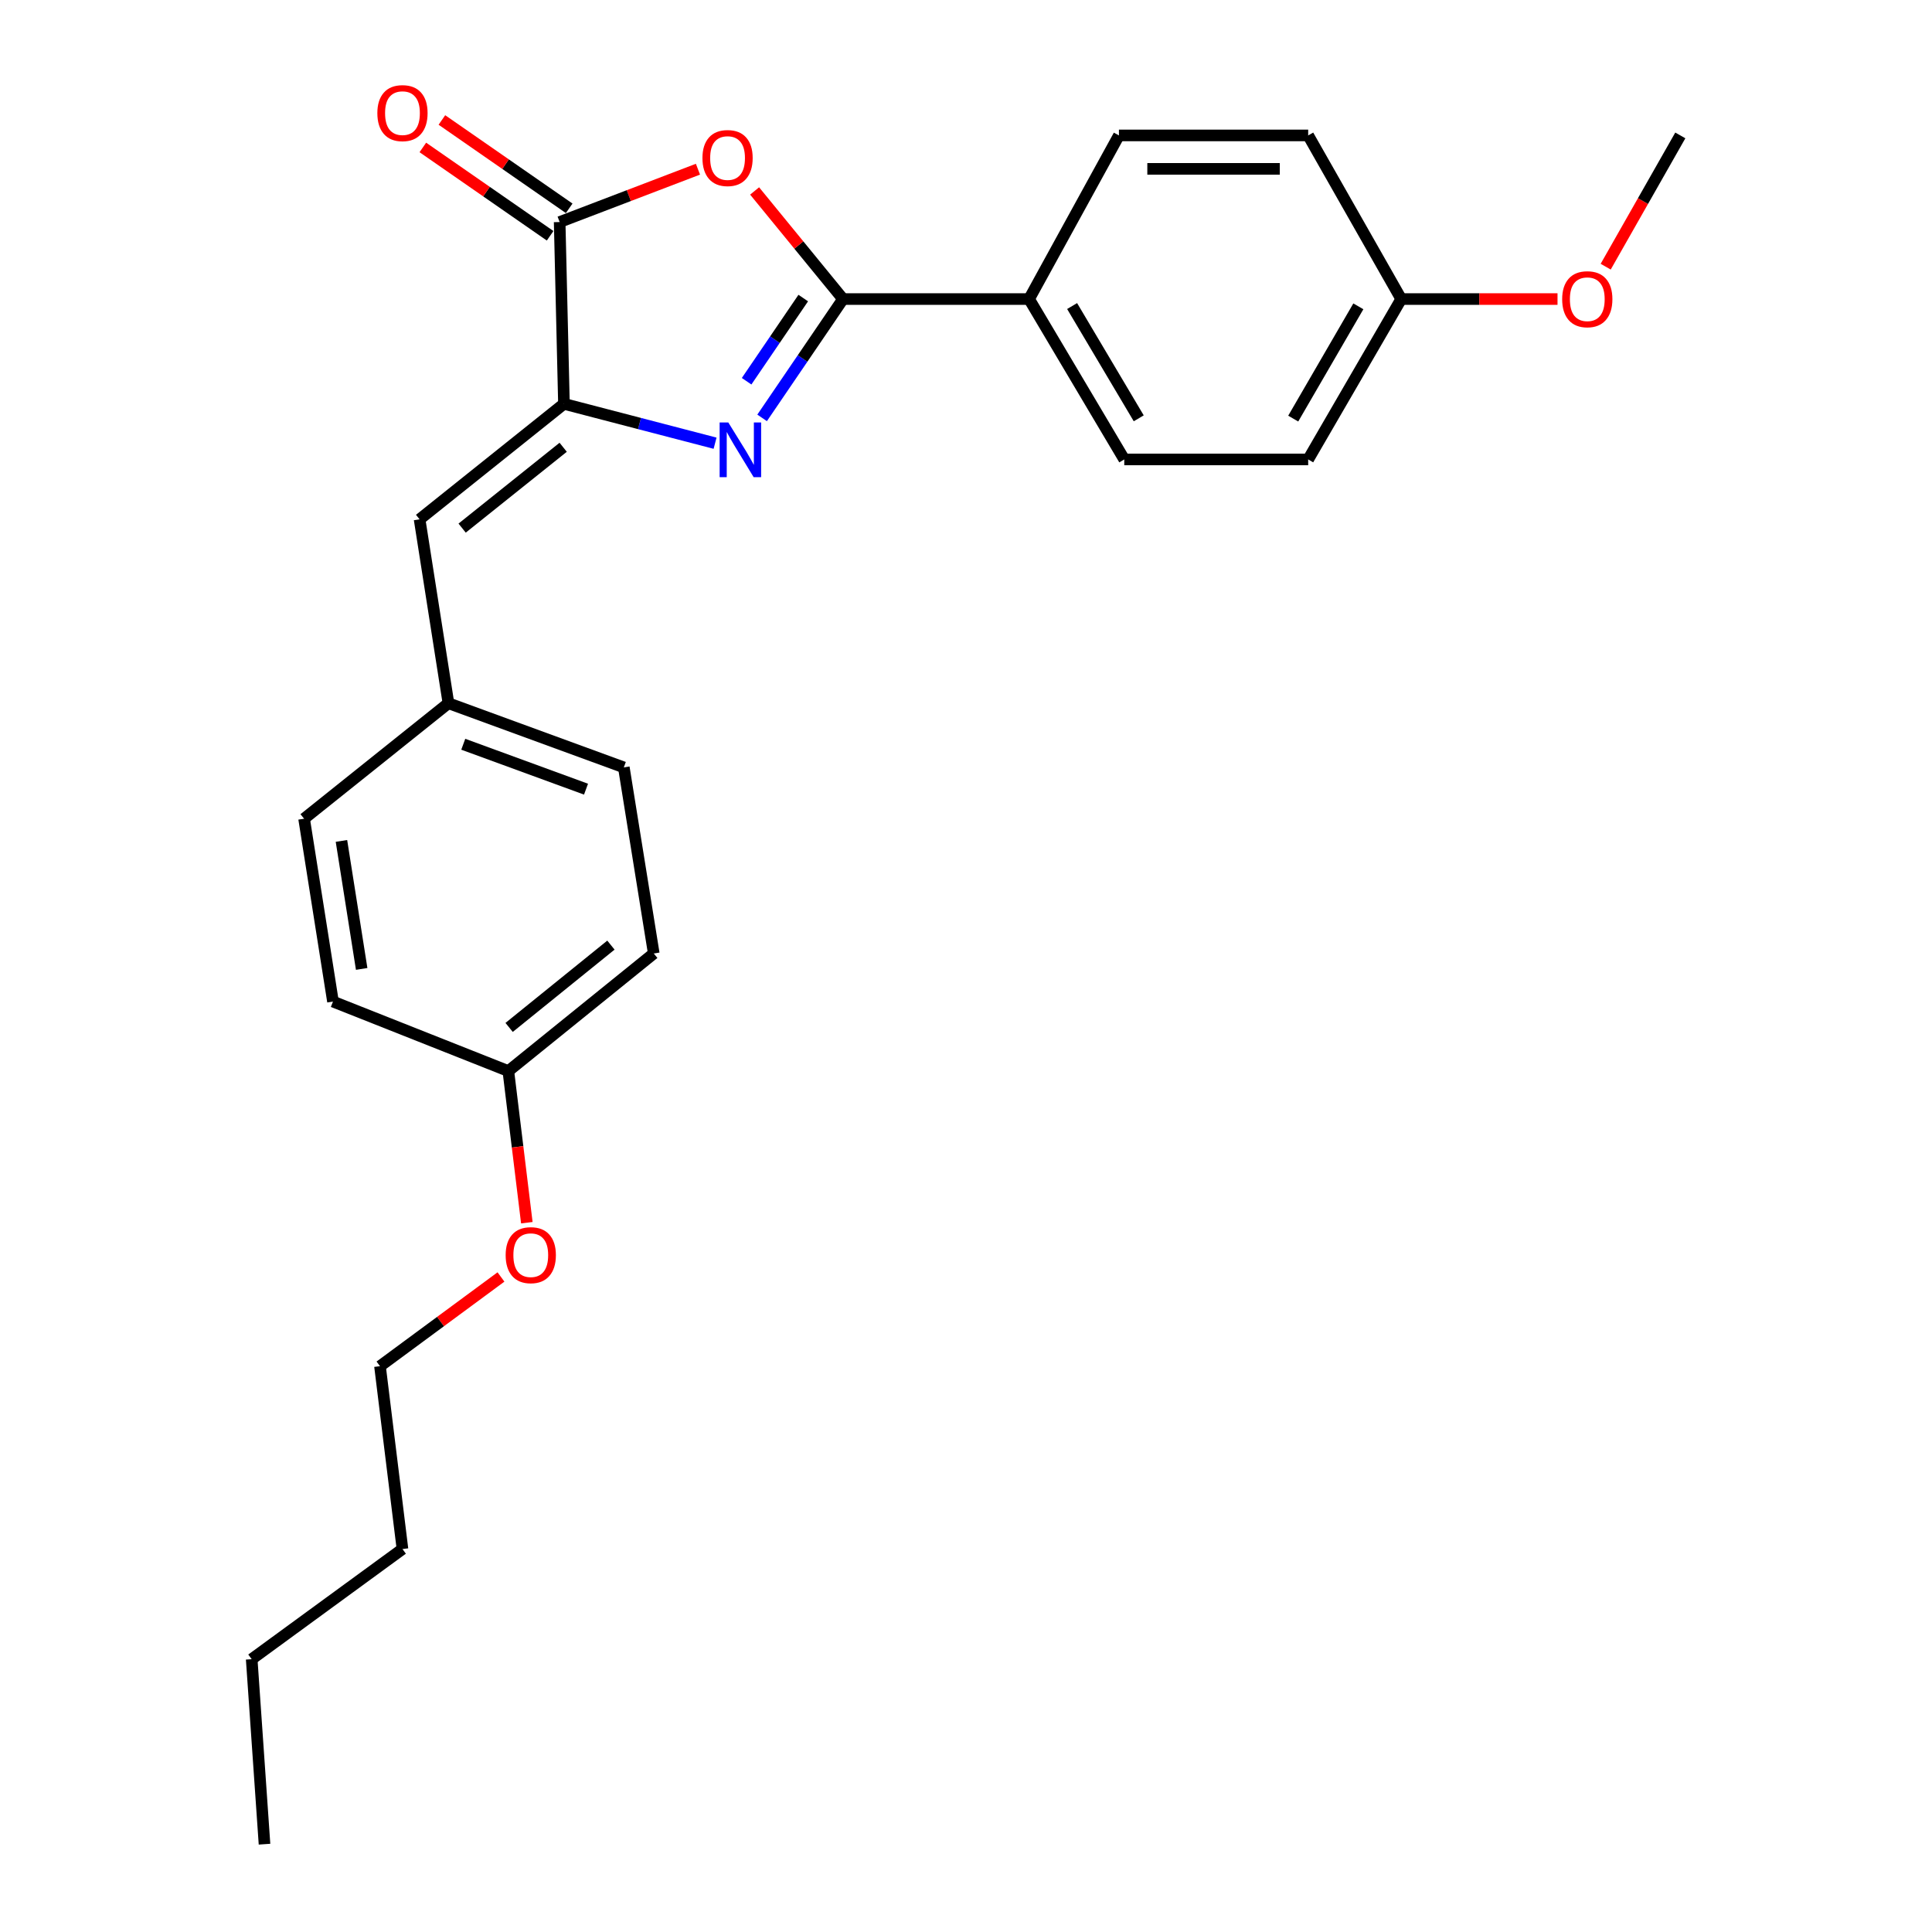 <?xml version='1.0' encoding='iso-8859-1'?>
<svg version='1.1' baseProfile='full'
              xmlns='http://www.w3.org/2000/svg'
                      xmlns:rdkit='http://www.rdkit.org/xml'
                      xmlns:xlink='http://www.w3.org/1999/xlink'
                  xml:space='preserve'
width='1000px' height='1000px' viewBox='0 0 1000 1000'>
<!-- END OF HEADER -->
<rect style='opacity:1.0;fill:#FFFFFF;stroke:none' width='1000' height='1000' x='0' y='0'> </rect>
<path class='bond-0' d='M 394.469,216.294 L 415.41,185.543' style='fill:none;fill-rule:evenodd;stroke:#0000FF;stroke-width:6px;stroke-linecap:butt;stroke-linejoin:miter;stroke-opacity:1' />
<path class='bond-0' d='M 415.41,185.543 L 436.35,154.791' style='fill:none;fill-rule:evenodd;stroke:#000000;stroke-width:6px;stroke-linecap:butt;stroke-linejoin:miter;stroke-opacity:1' />
<path class='bond-0' d='M 386.446,197.328 L 401.105,175.801' style='fill:none;fill-rule:evenodd;stroke:#0000FF;stroke-width:6px;stroke-linecap:butt;stroke-linejoin:miter;stroke-opacity:1' />
<path class='bond-0' d='M 401.105,175.801 L 415.763,154.275' style='fill:none;fill-rule:evenodd;stroke:#000000;stroke-width:6px;stroke-linecap:butt;stroke-linejoin:miter;stroke-opacity:1' />
<path class='bond-1' d='M 370.12,229.402 L 331.009,219.215' style='fill:none;fill-rule:evenodd;stroke:#0000FF;stroke-width:6px;stroke-linecap:butt;stroke-linejoin:miter;stroke-opacity:1' />
<path class='bond-1' d='M 331.009,219.215 L 291.898,209.027' style='fill:none;fill-rule:evenodd;stroke:#000000;stroke-width:6px;stroke-linecap:butt;stroke-linejoin:miter;stroke-opacity:1' />
<path class='bond-2' d='M 436.35,154.791 L 413.469,126.815' style='fill:none;fill-rule:evenodd;stroke:#000000;stroke-width:6px;stroke-linecap:butt;stroke-linejoin:miter;stroke-opacity:1' />
<path class='bond-2' d='M 413.469,126.815 L 390.587,98.839' style='fill:none;fill-rule:evenodd;stroke:#FF0000;stroke-width:6px;stroke-linecap:butt;stroke-linejoin:miter;stroke-opacity:1' />
<path class='bond-5' d='M 436.35,154.791 L 532.652,154.791' style='fill:none;fill-rule:evenodd;stroke:#000000;stroke-width:6px;stroke-linecap:butt;stroke-linejoin:miter;stroke-opacity:1' />
<path class='bond-3' d='M 291.898,209.027 L 289.677,114.928' style='fill:none;fill-rule:evenodd;stroke:#000000;stroke-width:6px;stroke-linecap:butt;stroke-linejoin:miter;stroke-opacity:1' />
<path class='bond-4' d='M 291.898,209.027 L 217.182,268.802' style='fill:none;fill-rule:evenodd;stroke:#000000;stroke-width:6px;stroke-linecap:butt;stroke-linejoin:miter;stroke-opacity:1' />
<path class='bond-4' d='M 291.502,231.508 L 239.201,273.35' style='fill:none;fill-rule:evenodd;stroke:#000000;stroke-width:6px;stroke-linecap:butt;stroke-linejoin:miter;stroke-opacity:1' />
<path class='bond-25' d='M 361.259,87.575 L 325.468,101.251' style='fill:none;fill-rule:evenodd;stroke:#FF0000;stroke-width:6px;stroke-linecap:butt;stroke-linejoin:miter;stroke-opacity:1' />
<path class='bond-25' d='M 325.468,101.251 L 289.677,114.928' style='fill:none;fill-rule:evenodd;stroke:#000000;stroke-width:6px;stroke-linecap:butt;stroke-linejoin:miter;stroke-opacity:1' />
<path class='bond-6' d='M 294.611,107.819 L 261.669,84.959' style='fill:none;fill-rule:evenodd;stroke:#000000;stroke-width:6px;stroke-linecap:butt;stroke-linejoin:miter;stroke-opacity:1' />
<path class='bond-6' d='M 261.669,84.959 L 228.726,62.1' style='fill:none;fill-rule:evenodd;stroke:#FF0000;stroke-width:6px;stroke-linecap:butt;stroke-linejoin:miter;stroke-opacity:1' />
<path class='bond-6' d='M 284.744,122.037 L 251.802,99.178' style='fill:none;fill-rule:evenodd;stroke:#000000;stroke-width:6px;stroke-linecap:butt;stroke-linejoin:miter;stroke-opacity:1' />
<path class='bond-6' d='M 251.802,99.178 L 218.86,76.318' style='fill:none;fill-rule:evenodd;stroke:#FF0000;stroke-width:6px;stroke-linecap:butt;stroke-linejoin:miter;stroke-opacity:1' />
<path class='bond-7' d='M 217.182,268.802 L 232.114,363.988' style='fill:none;fill-rule:evenodd;stroke:#000000;stroke-width:6px;stroke-linecap:butt;stroke-linejoin:miter;stroke-opacity:1' />
<path class='bond-8' d='M 532.652,154.791 L 581.918,237.804' style='fill:none;fill-rule:evenodd;stroke:#000000;stroke-width:6px;stroke-linecap:butt;stroke-linejoin:miter;stroke-opacity:1' />
<path class='bond-8' d='M 554.925,158.41 L 589.411,216.52' style='fill:none;fill-rule:evenodd;stroke:#000000;stroke-width:6px;stroke-linecap:butt;stroke-linejoin:miter;stroke-opacity:1' />
<path class='bond-9' d='M 532.652,154.791 L 579.158,70.094' style='fill:none;fill-rule:evenodd;stroke:#000000;stroke-width:6px;stroke-linecap:butt;stroke-linejoin:miter;stroke-opacity:1' />
<path class='bond-14' d='M 232.114,363.988 L 157.398,423.763' style='fill:none;fill-rule:evenodd;stroke:#000000;stroke-width:6px;stroke-linecap:butt;stroke-linejoin:miter;stroke-opacity:1' />
<path class='bond-15' d='M 232.114,363.988 L 322.887,397.198' style='fill:none;fill-rule:evenodd;stroke:#000000;stroke-width:6px;stroke-linecap:butt;stroke-linejoin:miter;stroke-opacity:1' />
<path class='bond-15' d='M 239.784,385.223 L 303.325,408.469' style='fill:none;fill-rule:evenodd;stroke:#000000;stroke-width:6px;stroke-linecap:butt;stroke-linejoin:miter;stroke-opacity:1' />
<path class='bond-12' d='M 581.918,237.804 L 677.113,237.804' style='fill:none;fill-rule:evenodd;stroke:#000000;stroke-width:6px;stroke-linecap:butt;stroke-linejoin:miter;stroke-opacity:1' />
<path class='bond-13' d='M 579.158,70.094 L 677.113,70.094' style='fill:none;fill-rule:evenodd;stroke:#000000;stroke-width:6px;stroke-linecap:butt;stroke-linejoin:miter;stroke-opacity:1' />
<path class='bond-13' d='M 593.851,87.401 L 662.42,87.401' style='fill:none;fill-rule:evenodd;stroke:#000000;stroke-width:6px;stroke-linecap:butt;stroke-linejoin:miter;stroke-opacity:1' />
<path class='bond-10' d='M 725.274,154.791 L 677.113,70.094' style='fill:none;fill-rule:evenodd;stroke:#000000;stroke-width:6px;stroke-linecap:butt;stroke-linejoin:miter;stroke-opacity:1' />
<path class='bond-18' d='M 725.274,154.791 L 765.72,154.791' style='fill:none;fill-rule:evenodd;stroke:#000000;stroke-width:6px;stroke-linecap:butt;stroke-linejoin:miter;stroke-opacity:1' />
<path class='bond-18' d='M 765.72,154.791 L 806.167,154.791' style='fill:none;fill-rule:evenodd;stroke:#FF0000;stroke-width:6px;stroke-linecap:butt;stroke-linejoin:miter;stroke-opacity:1' />
<path class='bond-26' d='M 725.274,154.791 L 677.113,237.804' style='fill:none;fill-rule:evenodd;stroke:#000000;stroke-width:6px;stroke-linecap:butt;stroke-linejoin:miter;stroke-opacity:1' />
<path class='bond-26' d='M 703.08,158.558 L 669.368,216.668' style='fill:none;fill-rule:evenodd;stroke:#000000;stroke-width:6px;stroke-linecap:butt;stroke-linejoin:miter;stroke-opacity:1' />
<path class='bond-11' d='M 263.112,554.38 L 338.386,493.518' style='fill:none;fill-rule:evenodd;stroke:#000000;stroke-width:6px;stroke-linecap:butt;stroke-linejoin:miter;stroke-opacity:1' />
<path class='bond-11' d='M 263.522,531.792 L 316.213,489.19' style='fill:none;fill-rule:evenodd;stroke:#000000;stroke-width:6px;stroke-linecap:butt;stroke-linejoin:miter;stroke-opacity:1' />
<path class='bond-19' d='M 263.112,554.38 L 267.899,593.623' style='fill:none;fill-rule:evenodd;stroke:#000000;stroke-width:6px;stroke-linecap:butt;stroke-linejoin:miter;stroke-opacity:1' />
<path class='bond-19' d='M 267.899,593.623 L 272.687,632.867' style='fill:none;fill-rule:evenodd;stroke:#FF0000;stroke-width:6px;stroke-linecap:butt;stroke-linejoin:miter;stroke-opacity:1' />
<path class='bond-27' d='M 263.112,554.38 L 172.349,518.411' style='fill:none;fill-rule:evenodd;stroke:#000000;stroke-width:6px;stroke-linecap:butt;stroke-linejoin:miter;stroke-opacity:1' />
<path class='bond-16' d='M 157.398,423.763 L 172.349,518.411' style='fill:none;fill-rule:evenodd;stroke:#000000;stroke-width:6px;stroke-linecap:butt;stroke-linejoin:miter;stroke-opacity:1' />
<path class='bond-16' d='M 176.735,435.26 L 187.201,501.513' style='fill:none;fill-rule:evenodd;stroke:#000000;stroke-width:6px;stroke-linecap:butt;stroke-linejoin:miter;stroke-opacity:1' />
<path class='bond-17' d='M 322.887,397.198 L 338.386,493.518' style='fill:none;fill-rule:evenodd;stroke:#000000;stroke-width:6px;stroke-linecap:butt;stroke-linejoin:miter;stroke-opacity:1' />
<path class='bond-21' d='M 831.101,138.035 L 850.413,104.065' style='fill:none;fill-rule:evenodd;stroke:#FF0000;stroke-width:6px;stroke-linecap:butt;stroke-linejoin:miter;stroke-opacity:1' />
<path class='bond-21' d='M 850.413,104.065 L 869.726,70.094' style='fill:none;fill-rule:evenodd;stroke:#000000;stroke-width:6px;stroke-linecap:butt;stroke-linejoin:miter;stroke-opacity:1' />
<path class='bond-20' d='M 259.302,660.96 L 227.993,684.049' style='fill:none;fill-rule:evenodd;stroke:#FF0000;stroke-width:6px;stroke-linecap:butt;stroke-linejoin:miter;stroke-opacity:1' />
<path class='bond-20' d='M 227.993,684.049 L 196.684,707.139' style='fill:none;fill-rule:evenodd;stroke:#000000;stroke-width:6px;stroke-linecap:butt;stroke-linejoin:miter;stroke-opacity:1' />
<path class='bond-22' d='M 196.684,707.139 L 208.317,801.777' style='fill:none;fill-rule:evenodd;stroke:#000000;stroke-width:6px;stroke-linecap:butt;stroke-linejoin:miter;stroke-opacity:1' />
<path class='bond-23' d='M 208.317,801.777 L 130.274,858.792' style='fill:none;fill-rule:evenodd;stroke:#000000;stroke-width:6px;stroke-linecap:butt;stroke-linejoin:miter;stroke-opacity:1' />
<path class='bond-24' d='M 130.274,858.792 L 136.909,954.545' style='fill:none;fill-rule:evenodd;stroke:#000000;stroke-width:6px;stroke-linecap:butt;stroke-linejoin:miter;stroke-opacity:1' />
<path  class='atom-0' d='M 376.959 218.654
L 386.239 233.654
Q 387.159 235.134, 388.639 237.814
Q 390.119 240.494, 390.199 240.654
L 390.199 218.654
L 393.959 218.654
L 393.959 246.974
L 390.079 246.974
L 380.119 230.574
Q 378.959 228.654, 377.719 226.454
Q 376.519 224.254, 376.159 223.574
L 376.159 246.974
L 372.479 246.974
L 372.479 218.654
L 376.959 218.654
' fill='#0000FF'/>
<path  class='atom-3' d='M 363.585 81.799
Q 363.585 74.999, 366.945 71.199
Q 370.305 67.399, 376.585 67.399
Q 382.865 67.399, 386.225 71.199
Q 389.585 74.999, 389.585 81.799
Q 389.585 88.679, 386.185 92.599
Q 382.785 96.479, 376.585 96.479
Q 370.345 96.479, 366.945 92.599
Q 363.585 88.719, 363.585 81.799
M 376.585 93.279
Q 380.905 93.279, 383.225 90.399
Q 385.585 87.479, 385.585 81.799
Q 385.585 76.239, 383.225 73.439
Q 380.905 70.599, 376.585 70.599
Q 372.265 70.599, 369.905 73.399
Q 367.585 76.199, 367.585 81.799
Q 367.585 87.519, 369.905 90.399
Q 372.265 93.279, 376.585 93.279
' fill='#FF0000'/>
<path  class='atom-7' d='M 195.317 58.55
Q 195.317 51.75, 198.677 47.95
Q 202.037 44.15, 208.317 44.15
Q 214.597 44.15, 217.957 47.95
Q 221.317 51.75, 221.317 58.55
Q 221.317 65.43, 217.917 69.35
Q 214.517 73.23, 208.317 73.23
Q 202.077 73.23, 198.677 69.35
Q 195.317 65.47, 195.317 58.55
M 208.317 70.03
Q 212.637 70.03, 214.957 67.15
Q 217.317 64.23, 217.317 58.55
Q 217.317 52.99, 214.957 50.19
Q 212.637 47.35, 208.317 47.35
Q 203.997 47.35, 201.637 50.15
Q 199.317 52.95, 199.317 58.55
Q 199.317 64.27, 201.637 67.15
Q 203.997 70.03, 208.317 70.03
' fill='#FF0000'/>
<path  class='atom-19' d='M 808.575 154.871
Q 808.575 148.071, 811.935 144.271
Q 815.295 140.471, 821.575 140.471
Q 827.855 140.471, 831.215 144.271
Q 834.575 148.071, 834.575 154.871
Q 834.575 161.751, 831.175 165.671
Q 827.775 169.551, 821.575 169.551
Q 815.335 169.551, 811.935 165.671
Q 808.575 161.791, 808.575 154.871
M 821.575 166.351
Q 825.895 166.351, 828.215 163.471
Q 830.575 160.551, 830.575 154.871
Q 830.575 149.311, 828.215 146.511
Q 825.895 143.671, 821.575 143.671
Q 817.255 143.671, 814.895 146.471
Q 812.575 149.271, 812.575 154.871
Q 812.575 160.591, 814.895 163.471
Q 817.255 166.351, 821.575 166.351
' fill='#FF0000'/>
<path  class='atom-20' d='M 261.726 649.665
Q 261.726 642.865, 265.086 639.065
Q 268.446 635.265, 274.726 635.265
Q 281.006 635.265, 284.366 639.065
Q 287.726 642.865, 287.726 649.665
Q 287.726 656.545, 284.326 660.465
Q 280.926 664.345, 274.726 664.345
Q 268.486 664.345, 265.086 660.465
Q 261.726 656.585, 261.726 649.665
M 274.726 661.145
Q 279.046 661.145, 281.366 658.265
Q 283.726 655.345, 283.726 649.665
Q 283.726 644.105, 281.366 641.305
Q 279.046 638.465, 274.726 638.465
Q 270.406 638.465, 268.046 641.265
Q 265.726 644.065, 265.726 649.665
Q 265.726 655.385, 268.046 658.265
Q 270.406 661.145, 274.726 661.145
' fill='#FF0000'/>
</svg>
